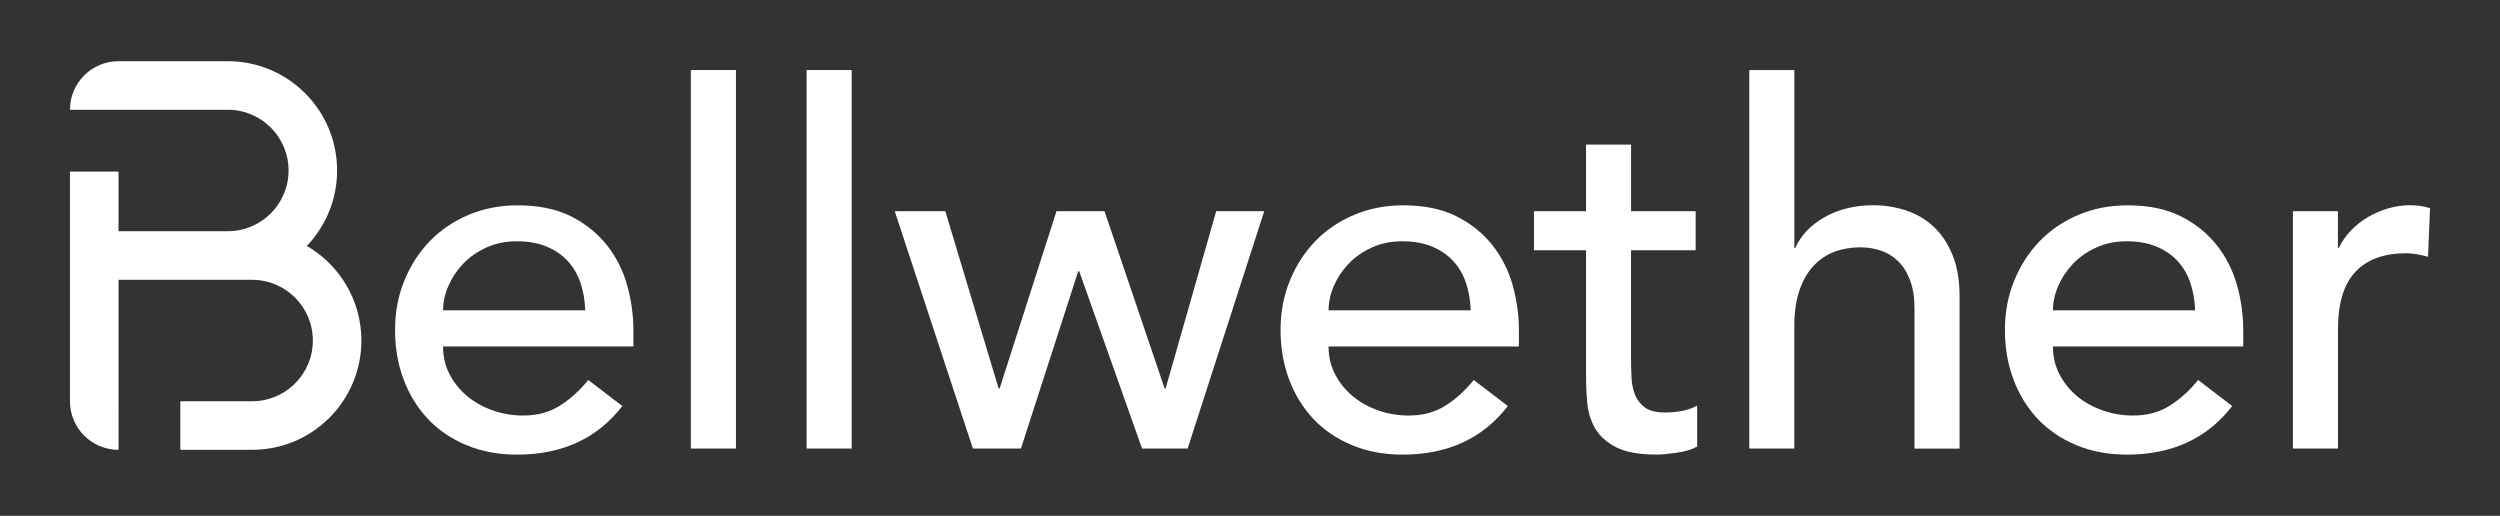 <?xml version="1.0" encoding="UTF-8"?> <svg xmlns="http://www.w3.org/2000/svg" xmlns:xlink="http://www.w3.org/1999/xlink" version="1.1" id="Layer_1" x="0px" y="0px" viewBox="0 0 568.23 117.23" style="enable-background:new 0 0 568.23 117.23;" xml:space="preserve"><rect x="0" y="0" width="568.23" height="117.23" fill="#333333" stroke="none"/> <style type="text/css"> .st0{clip-path:url(#SVGID_00000012460287116111173150000005867610975485026487_);fill:#1D2C5A;} .st1{fill:#1D2C5A;} .st2{clip-path:url(#SVGID_00000180329481960317976400000009405965448506419116_);fill:#FFFFFF;} .st3{fill:#FFFFFF;} </style> <g> <g> <defs> <rect id="SVGID_00000015339685458539649770000015118887592301095300_" x="15.9" y="13.91" width="66.25" height="88.33"></rect> </defs> <clipPath id="SVGID_00000000932702020261545430000017934424809294405029_"> <use xlink:href="#SVGID_00000015339685458539649770000015118887592301095300_" style="overflow:visible;"></use> </clipPath> <path style="clip-path:url(#SVGID_00000000932702020261545430000017934424809294405029_);fill:#FFFFFF;" d="M40.99,102.24h16.06 v-0.01c0.08,0,0.17,0.01,0.25,0.01c13.72,0,24.84-11.12,24.84-24.84c0-9.18-4.99-17.2-12.4-21.5c4.26-4.46,6.88-10.5,6.88-17.15 c0-13.72-11.12-24.84-24.84-24.84c-0.08,0-0.17,0.01-0.25,0.01v-0.01H26.94c-6.1,0-11.04,4.94-11.04,11.04h11.04h4.19h20.41v0.01 c0.08,0,0.17-0.01,0.25-0.01c7.62,0,13.8,6.18,13.8,13.8c0,7.62-6.18,13.8-13.8,13.8c-0.08,0-0.17,0-0.25,0H31.13h-4.19V39.01 H15.9V91.2c0,6.1,4.94,11.04,11.04,11.04V91.2V63.6h9.71h20.41c0.08,0,0.17,0,0.25,0c7.62,0,13.8,6.18,13.8,13.8 c0,7.62-6.18,13.8-13.8,13.8c-0.08,0-0.17-0.01-0.25-0.01v0.01H40.99V102.24z"></path> </g> <path class="st3" d="M100.7,78.74c0,2.35,0.51,4.5,1.54,6.43c1.02,1.93,2.37,3.58,4.04,4.95c1.67,1.37,3.6,2.43,5.8,3.19 c2.2,0.76,4.48,1.14,6.83,1.14c3.19,0,5.96-0.74,8.31-2.22c2.35-1.48,4.51-3.43,6.49-5.86l7.74,5.92 c-5.69,7.36-13.66,11.04-23.9,11.04c-4.25,0-8.1-0.72-11.55-2.16c-3.45-1.44-6.37-3.43-8.76-5.97c-2.39-2.54-4.23-5.54-5.52-8.99 c-1.29-3.45-1.93-7.19-1.93-11.21c0-4.02,0.7-7.76,2.11-11.21c1.4-3.45,3.34-6.45,5.8-8.99c2.46-2.54,5.41-4.53,8.82-5.97 c3.41-1.44,7.13-2.16,11.15-2.16c4.78,0,8.82,0.84,12.12,2.5c3.3,1.67,6.01,3.85,8.14,6.54c2.12,2.69,3.66,5.73,4.61,9.1 c0.95,3.38,1.42,6.81,1.42,10.3v3.64H100.7z M133.02,70.54c-0.08-2.28-0.44-4.36-1.08-6.26c-0.65-1.9-1.61-3.55-2.9-4.95 c-1.29-1.4-2.9-2.5-4.84-3.3s-4.19-1.19-6.77-1.19c-2.5,0-4.8,0.47-6.88,1.42c-2.09,0.95-3.85,2.18-5.29,3.7 c-1.44,1.52-2.56,3.21-3.36,5.06c-0.8,1.86-1.19,3.7-1.19,5.52H133.02z"></path> <path class="st3" d="M157.03,15.92h10.24v86.03h-10.24V15.92z"></path> <path class="st3" d="M183.34,15.92h10.24v86.03h-10.24V15.92z"></path> <path class="st3" d="M203.37,48.01h11.49l12.12,40.28h0.23l12.92-40.28h10.92l13.66,40.28h0.23l11.49-40.28h10.92l-17.41,53.94 h-10.36L245.3,61.66h-0.23l-13.02,40.29h-10.92L203.37,48.01z"></path> <path class="st3" d="M301.97,78.74c0,2.35,0.51,4.5,1.54,6.43c1.02,1.93,2.37,3.58,4.04,4.95c1.67,1.37,3.6,2.43,5.8,3.19 c2.2,0.76,4.48,1.14,6.83,1.14c3.19,0,5.96-0.74,8.31-2.22c2.35-1.48,4.51-3.43,6.49-5.86l7.74,5.92 c-5.69,7.36-13.66,11.04-23.9,11.04c-4.25,0-8.1-0.72-11.55-2.16c-3.45-1.44-6.37-3.43-8.76-5.97c-2.39-2.54-4.23-5.54-5.52-8.99 c-1.29-3.45-1.93-7.19-1.93-11.21c0-4.02,0.7-7.76,2.11-11.21c1.4-3.45,3.34-6.45,5.8-8.99c2.46-2.54,5.41-4.53,8.82-5.97 c3.41-1.44,7.13-2.16,11.15-2.16c4.78,0,8.82,0.84,12.12,2.5c3.3,1.67,6.01,3.85,8.14,6.54c2.12,2.69,3.66,5.73,4.61,9.1 c0.95,3.38,1.42,6.81,1.42,10.3v3.64H301.97z M334.28,70.54c-0.08-2.28-0.44-4.36-1.08-6.26c-0.65-1.9-1.61-3.55-2.9-4.95 c-1.29-1.4-2.9-2.5-4.84-3.3s-4.19-1.19-6.77-1.19c-2.5,0-4.8,0.47-6.88,1.42c-2.09,0.95-3.85,2.18-5.29,3.7 c-1.44,1.52-2.56,3.21-3.36,5.06c-0.8,1.86-1.19,3.7-1.19,5.52H334.28z"></path> <path class="st3" d="M385.4,56.89h-14.68v24.47c0,1.52,0.04,3.02,0.11,4.5c0.07,1.48,0.36,2.81,0.85,3.98 c0.49,1.18,1.25,2.12,2.28,2.84c1.02,0.72,2.52,1.08,4.5,1.08c1.21,0,2.46-0.11,3.76-0.34c1.29-0.23,2.46-0.64,3.53-1.25v9.33 c-1.21,0.68-2.79,1.16-4.72,1.42s-3.43,0.4-4.5,0.4c-3.95,0-7-0.55-9.16-1.65c-2.16-1.1-3.76-2.52-4.78-4.27 c-1.02-1.75-1.63-3.7-1.82-5.86c-0.19-2.16-0.28-4.34-0.28-6.54V56.89h-11.83v-8.88h11.83V32.87h10.24v15.14h14.68V56.89z"></path> <path class="st3" d="M397.6,15.92h10.24v40.4h0.23c1.29-2.88,3.53-5.21,6.71-7c3.19-1.78,6.87-2.67,11.04-2.67 c2.58,0,5.06,0.4,7.45,1.2s4.48,2.03,6.26,3.7c1.78,1.67,3.2,3.81,4.27,6.43c1.06,2.62,1.59,5.71,1.59,9.27v34.71h-10.24V70.09 c0-2.5-0.34-4.65-1.02-6.43c-0.68-1.78-1.59-3.22-2.73-4.32c-1.14-1.1-2.45-1.9-3.93-2.39c-1.48-0.49-3.02-0.74-4.61-0.74 c-2.12,0-4.1,0.34-5.92,1.02s-3.41,1.76-4.78,3.24c-1.37,1.48-2.43,3.36-3.19,5.63c-0.76,2.28-1.14,4.97-1.14,8.08v27.77H397.6 V15.92z"></path> <path class="st3" d="M466.61,78.74c0,2.35,0.51,4.5,1.54,6.43c1.02,1.93,2.37,3.58,4.04,4.95c1.67,1.37,3.6,2.43,5.8,3.19 c2.2,0.76,4.48,1.14,6.83,1.14c3.19,0,5.96-0.74,8.31-2.22c2.35-1.48,4.51-3.43,6.49-5.86l7.74,5.92 c-5.69,7.36-13.66,11.04-23.9,11.04c-4.25,0-8.1-0.72-11.55-2.16c-3.45-1.44-6.37-3.43-8.76-5.97c-2.39-2.54-4.23-5.54-5.52-8.99 c-1.29-3.45-1.93-7.19-1.93-11.21c0-4.02,0.7-7.76,2.11-11.21c1.4-3.45,3.34-6.45,5.8-8.99c2.46-2.54,5.41-4.53,8.82-5.97 c3.41-1.44,7.13-2.16,11.15-2.16c4.78,0,8.82,0.84,12.12,2.5c3.3,1.67,6.01,3.85,8.14,6.54c2.12,2.69,3.66,5.73,4.61,9.1 c0.95,3.38,1.42,6.81,1.42,10.3v3.64H466.61z M498.93,70.54c-0.08-2.28-0.44-4.36-1.08-6.26c-0.65-1.9-1.61-3.55-2.9-4.95 c-1.29-1.4-2.9-2.5-4.84-3.3s-4.19-1.19-6.77-1.19c-2.5,0-4.8,0.47-6.88,1.42c-2.09,0.95-3.85,2.18-5.29,3.7 c-1.44,1.52-2.56,3.21-3.36,5.06c-0.8,1.86-1.19,3.7-1.19,5.52H498.93z"></path> <path class="st3" d="M521.15,48.01h10.24v8.31h0.23c0.68-1.44,1.59-2.75,2.73-3.93c1.14-1.18,2.41-2.18,3.81-3.02 c1.4-0.83,2.94-1.5,4.61-1.99c1.67-0.49,3.34-0.74,5.01-0.74c1.67,0,3.19,0.23,4.55,0.68l-0.46,11.04 c-0.84-0.23-1.67-0.42-2.5-0.57c-0.84-0.15-1.67-0.23-2.5-0.23c-5.01,0-8.84,1.4-11.49,4.21c-2.66,2.81-3.98,7.17-3.98,13.09v27.08 h-10.24V48.01z"></path> </g> </svg> 